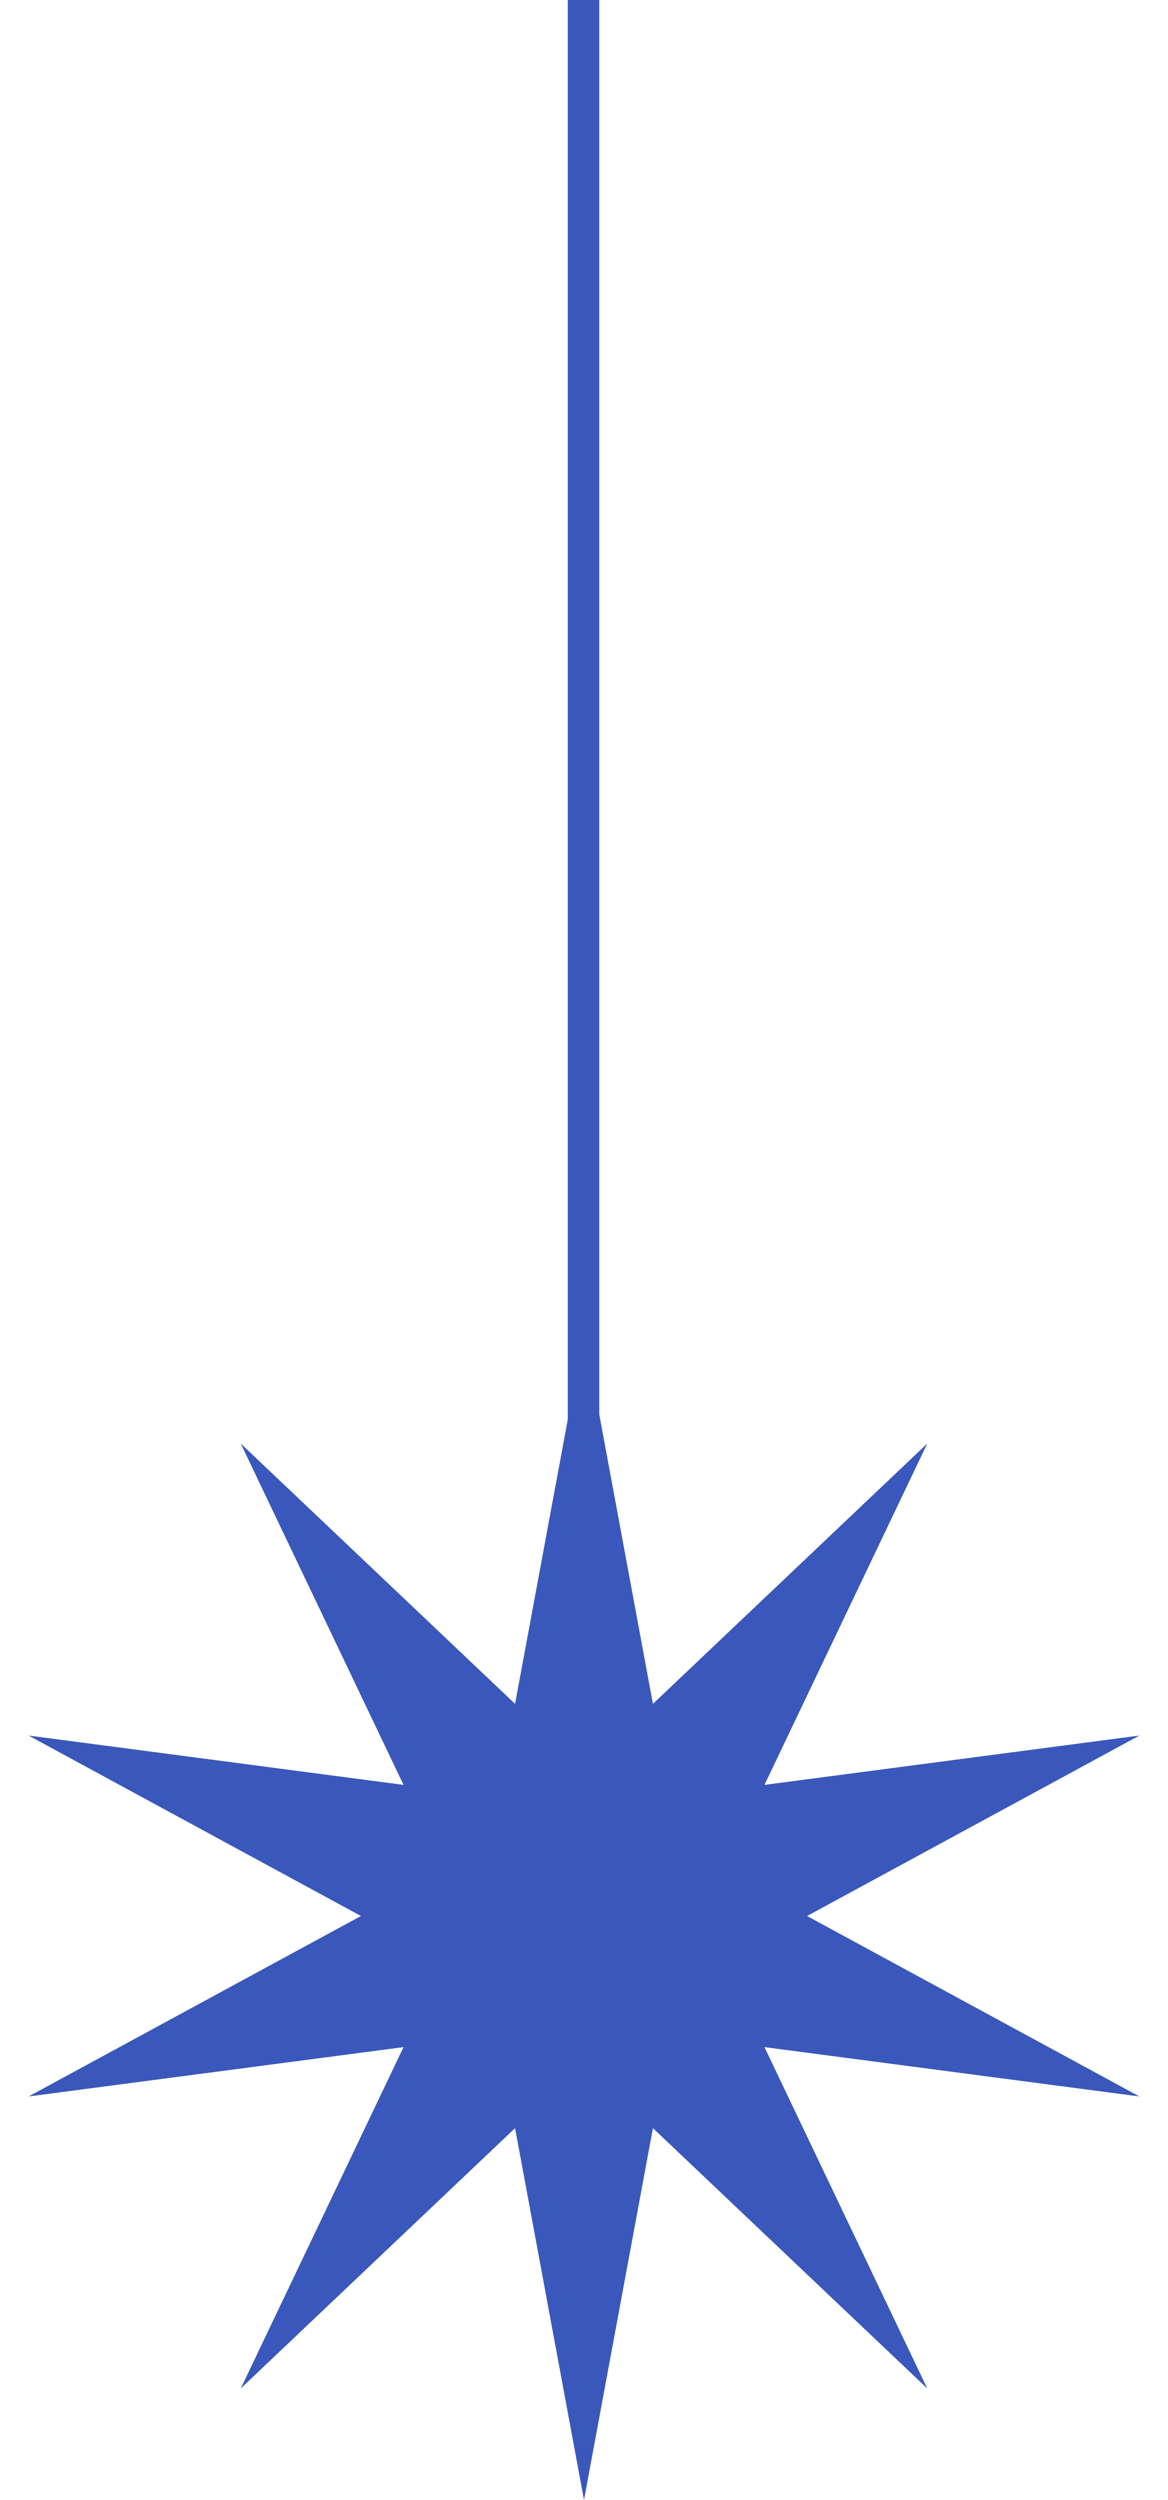 <?xml version="1.0" encoding="UTF-8"?> <svg xmlns="http://www.w3.org/2000/svg" width="1225" height="2622" viewBox="0 0 1225 2622" fill="none"> <path d="M612.5 1397L684.796 1787L972.518 1513.98L801.773 1871.99L1195.02 1820.23L846.454 2009.5L1195.02 2198.77L801.773 2147.01L972.518 2505.02L684.796 2232L612.5 2622L540.204 2232L252.482 2505.02L423.227 2147.01L29.978 2198.77L378.546 2009.5L29.978 1820.23L423.227 1871.99L252.482 1513.98L540.204 1787L612.5 1397Z" fill="#3A58BB"></path> <path d="M612 1816L612 0" stroke="#3A58BB" stroke-width="33"></path> </svg> 